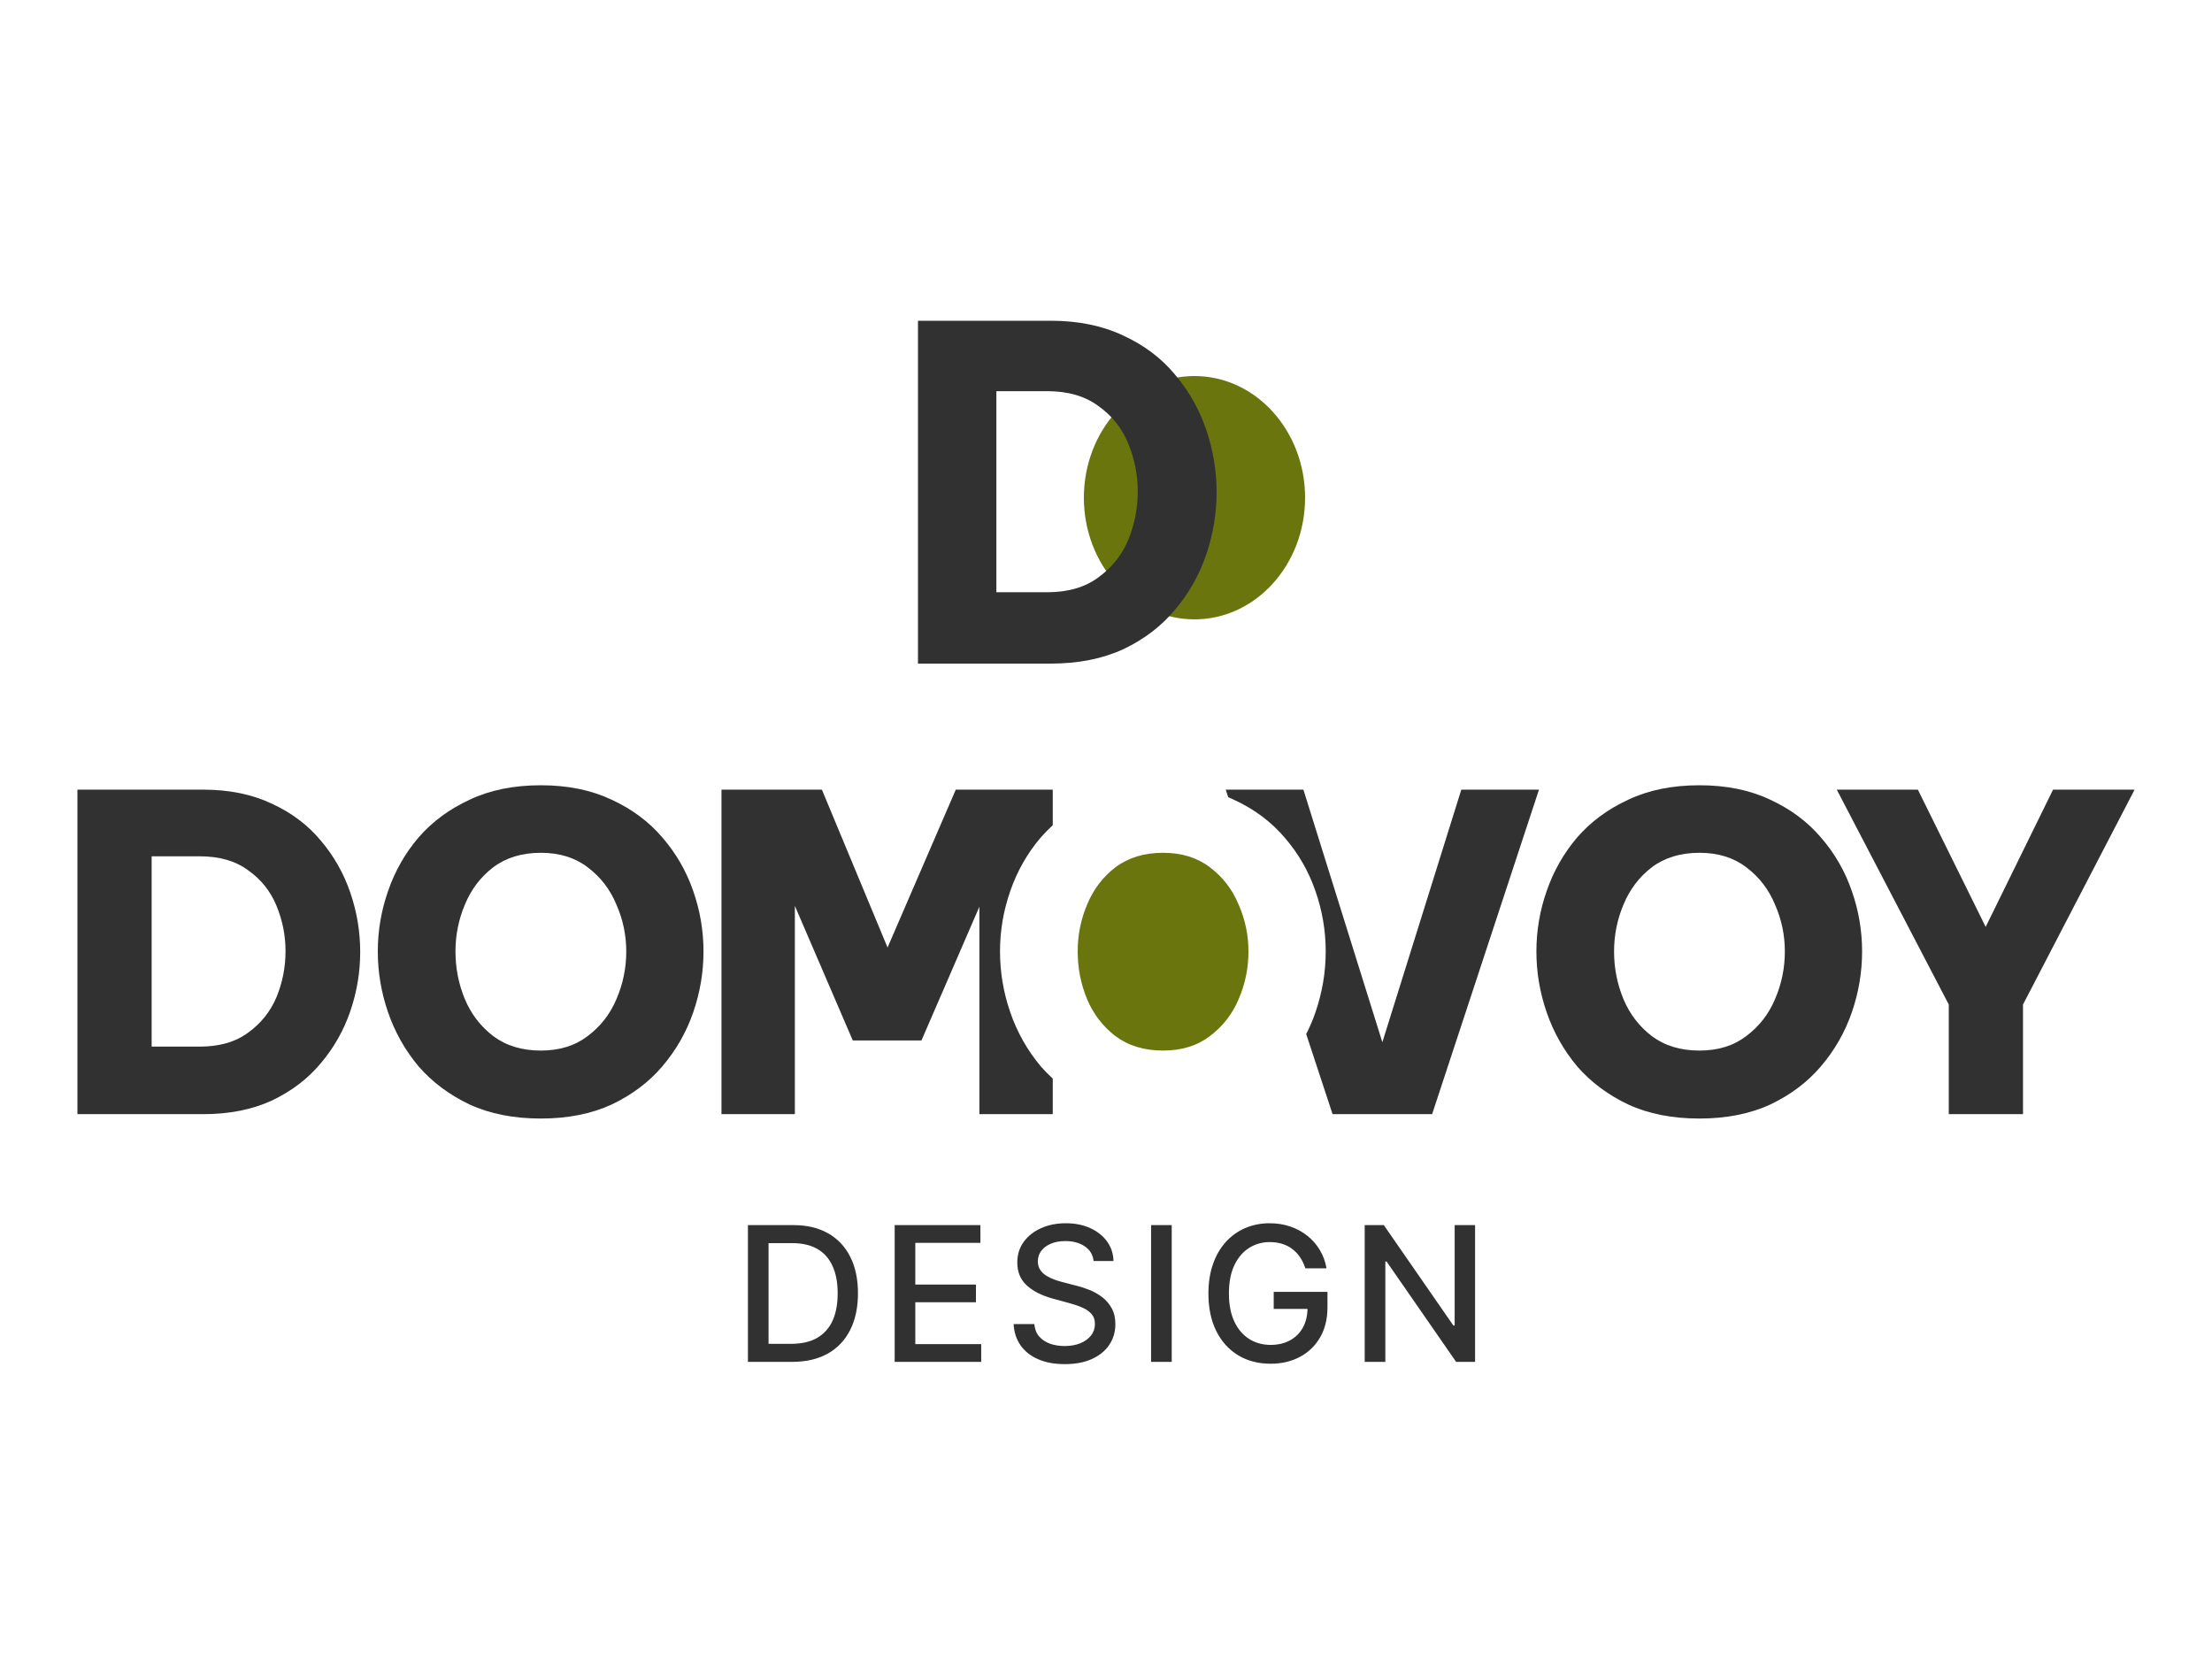 <?xml version="1.0" encoding="UTF-8"?> <svg xmlns="http://www.w3.org/2000/svg" width="200" height="150" viewBox="0 0 200 150" fill="none"><ellipse cx="108" cy="45" rx="10" ry="11" fill="#6A750D"></ellipse><path d="M83 60V29H95.005C97.49 29 99.675 29.447 101.56 30.34C103.445 31.206 105.002 32.379 106.231 33.859C107.487 35.34 108.429 37.001 109.058 38.845C109.686 40.688 110 42.573 110 44.5C110 46.427 109.686 48.312 109.058 50.155C108.429 51.999 107.487 53.66 106.231 55.141C105.002 56.621 103.445 57.808 101.56 58.701C99.675 59.567 97.49 60 95.005 60H83ZM94.677 35.368H90.088V53.549H94.677C96.561 53.549 98.105 53.102 99.306 52.208C100.536 51.314 101.437 50.183 102.011 48.815C102.584 47.419 102.871 45.952 102.871 44.416C102.871 42.936 102.584 41.498 102.011 40.101C101.437 38.705 100.536 37.574 99.306 36.708C98.105 35.814 96.561 35.368 94.677 35.368Z" fill="#313131"></path><path d="M176.2 100.738V90.825L166.074 71.397H173.407L179.537 83.807L185.628 71.397H193L182.912 90.825V100.738H176.2Z" fill="#313131"></path><path d="M153.658 101.134C151.201 101.134 149.054 100.711 147.217 99.865C145.381 98.993 143.842 97.843 142.6 96.416C141.385 94.962 140.467 93.336 139.846 91.539C139.225 89.741 138.915 87.904 138.915 86.027C138.915 84.151 139.225 82.327 139.846 80.556C140.467 78.758 141.385 77.146 142.6 75.718C143.842 74.291 145.381 73.154 147.217 72.308C149.054 71.436 151.201 71 153.658 71C156.089 71 158.223 71.436 160.06 72.308C161.896 73.154 163.422 74.291 164.638 75.718C165.88 77.146 166.811 78.758 167.432 80.556C168.052 82.327 168.363 84.151 168.363 86.027C168.363 87.904 168.052 89.741 167.432 91.539C166.811 93.336 165.88 94.962 164.638 96.416C163.422 97.843 161.896 98.993 160.06 99.865C158.223 100.711 156.089 101.134 153.658 101.134ZM153.658 94.988C155.339 94.988 156.749 94.552 157.887 93.68C159.051 92.808 159.918 91.697 160.487 90.349C161.082 88.975 161.379 87.534 161.379 86.027C161.379 84.547 161.082 83.133 160.487 81.785C159.918 80.41 159.051 79.287 157.887 78.415C156.749 77.542 155.339 77.106 153.658 77.106C151.951 77.106 150.515 77.542 149.351 78.415C148.213 79.287 147.36 80.41 146.791 81.785C146.222 83.133 145.937 84.547 145.937 86.027C145.937 87.534 146.222 88.975 146.791 90.349C147.36 91.697 148.213 92.808 149.351 93.68C150.515 94.552 151.951 94.988 153.658 94.988Z" fill="#313131"></path><path fill-rule="evenodd" clip-rule="evenodd" d="M65.233 100.737V71.396H74.312L80.249 85.67L86.418 71.396H95.186V74.615C94.803 74.961 94.442 75.329 94.103 75.718C92.887 77.146 91.969 78.758 91.348 80.556C90.727 82.327 90.417 84.151 90.417 86.027C90.417 87.904 90.727 89.741 91.348 91.539C91.969 93.336 92.887 94.962 94.103 96.416C94.442 96.805 94.803 97.174 95.186 97.522V100.737H88.551V81.983L83.314 94.076H77.106L71.868 81.904V100.737H65.233ZM118.101 93.495L120.486 100.737H129.487L139.148 71.396H132.126L124.987 94.235L117.848 71.396H110.825L111.05 72.08C111.223 72.152 111.394 72.228 111.562 72.308C113.399 73.154 114.925 74.291 116.141 75.718C117.382 77.146 118.313 78.758 118.934 80.556C119.555 82.327 119.865 84.151 119.865 86.027C119.865 87.904 119.555 89.741 118.934 91.539C118.7 92.215 118.423 92.867 118.101 93.495Z" fill="#313131"></path><path d="M105.161 94.988C106.842 94.988 108.251 94.552 109.39 93.68C110.554 92.808 111.42 91.697 111.989 90.349C112.584 88.975 112.881 87.534 112.881 86.027C112.881 84.547 112.584 83.133 111.989 81.785C111.42 80.41 110.554 79.287 109.39 78.415C108.251 77.542 106.842 77.106 105.161 77.106C103.453 77.106 102.018 77.542 100.854 78.415C99.716 79.287 98.862 80.41 98.293 81.785C97.724 83.133 97.44 84.547 97.44 86.027C97.44 87.534 97.724 88.975 98.293 90.349C98.862 91.697 99.716 92.808 100.854 93.68C102.018 94.552 103.453 94.988 105.161 94.988Z" fill="#6A750D"></path><path d="M48.903 101.134C46.445 101.134 44.299 100.711 42.462 99.865C40.626 98.993 39.087 97.843 37.845 96.416C36.629 94.962 35.711 93.336 35.09 91.539C34.47 89.741 34.159 87.904 34.159 86.027C34.159 84.151 34.47 82.327 35.09 80.556C35.711 78.758 36.629 77.146 37.845 75.718C39.087 74.291 40.626 73.154 42.462 72.308C44.299 71.436 46.445 71 48.903 71C51.334 71 53.468 71.436 55.304 72.308C57.141 73.154 58.667 74.291 59.883 75.718C61.124 77.146 62.055 78.758 62.676 80.556C63.297 82.327 63.607 84.151 63.607 86.027C63.607 87.904 63.297 89.741 62.676 91.539C62.055 93.336 61.124 94.962 59.883 96.416C58.667 97.843 57.141 98.993 55.304 99.865C53.468 100.711 51.334 101.134 48.903 101.134ZM48.903 94.988C50.584 94.988 51.994 94.552 53.132 93.68C54.296 92.808 55.162 91.697 55.731 90.349C56.326 88.975 56.624 87.534 56.624 86.027C56.624 84.547 56.326 83.133 55.731 81.785C55.162 80.41 54.296 79.287 53.132 78.415C51.994 77.542 50.584 77.106 48.903 77.106C47.196 77.106 45.76 77.542 44.596 78.415C43.458 79.287 42.604 80.41 42.035 81.785C41.466 83.133 41.182 84.547 41.182 86.027C41.182 87.534 41.466 88.975 42.035 90.349C42.604 91.697 43.458 92.808 44.596 93.68C45.76 94.552 47.196 94.988 48.903 94.988Z" fill="#313131"></path><path d="M7 100.738V71.397H18.368C20.722 71.397 22.791 71.819 24.576 72.665C26.36 73.485 27.835 74.595 28.999 75.996C30.189 77.397 31.081 78.97 31.676 80.714C32.271 82.459 32.568 84.243 32.568 86.067C32.568 87.891 32.271 89.675 31.676 91.42C31.081 93.164 30.189 94.737 28.999 96.138C27.835 97.539 26.36 98.662 24.576 99.508C22.791 100.328 20.722 100.738 18.368 100.738H7ZM18.058 77.423H13.712V94.631H18.058C19.842 94.631 21.304 94.209 22.442 93.363C23.606 92.517 24.459 91.446 25.003 90.151C25.546 88.829 25.817 87.442 25.817 85.988C25.817 84.587 25.546 83.225 25.003 81.904C24.459 80.582 23.606 79.511 22.442 78.692C21.304 77.846 19.842 77.423 18.058 77.423Z" fill="#313131"></path><path d="M71.627 123.134H67.624V110.77H71.754C72.965 110.77 74.005 111.018 74.875 111.513C75.744 112.004 76.41 112.71 76.873 113.632C77.34 114.549 77.573 115.65 77.573 116.934C77.573 118.222 77.338 119.329 76.867 120.254C76.4 121.18 75.724 121.892 74.839 122.391C73.953 122.886 72.883 123.134 71.627 123.134ZM69.49 121.504H71.524C72.466 121.504 73.249 121.327 73.873 120.973C74.496 120.614 74.963 120.097 75.273 119.421C75.583 118.741 75.738 117.912 75.738 116.934C75.738 115.964 75.583 115.141 75.273 114.465C74.967 113.789 74.511 113.275 73.903 112.925C73.295 112.575 72.54 112.4 71.639 112.4H69.49V121.504ZM80.893 123.134V110.77H88.644V112.376H82.758V116.143H88.24V117.743H82.758V121.528H88.717V123.134H80.893ZM98.879 114.018C98.815 113.447 98.549 113.004 98.082 112.69C97.616 112.372 97.028 112.213 96.32 112.213C95.813 112.213 95.374 112.293 95.004 112.454C94.633 112.611 94.346 112.829 94.14 113.106C93.939 113.38 93.839 113.692 93.839 114.042C93.839 114.336 93.907 114.59 94.044 114.803C94.185 115.016 94.368 115.195 94.593 115.34C94.823 115.481 95.068 115.6 95.33 115.696C95.591 115.789 95.843 115.865 96.084 115.926L97.292 116.24C97.686 116.336 98.091 116.467 98.505 116.632C98.92 116.797 99.304 117.014 99.658 117.284C100.012 117.554 100.298 117.888 100.515 118.286C100.737 118.685 100.847 119.161 100.847 119.717C100.847 120.417 100.666 121.039 100.304 121.582C99.946 122.126 99.425 122.554 98.74 122.868C98.06 123.182 97.237 123.339 96.271 123.339C95.346 123.339 94.545 123.192 93.869 122.898C93.193 122.605 92.663 122.188 92.281 121.649C91.899 121.105 91.687 120.461 91.647 119.717H93.519C93.555 120.164 93.7 120.536 93.953 120.834C94.211 121.128 94.539 121.347 94.937 121.492C95.34 121.633 95.78 121.703 96.259 121.703C96.787 121.703 97.255 121.621 97.666 121.456C98.081 121.286 98.406 121.053 98.644 120.755C98.881 120.453 99 120.101 99 119.699C99 119.333 98.895 119.033 98.686 118.799C98.481 118.566 98.201 118.373 97.847 118.22C97.497 118.067 97.1 117.932 96.658 117.815L95.197 117.417C94.207 117.147 93.422 116.751 92.843 116.228C92.267 115.704 91.979 115.012 91.979 114.151C91.979 113.438 92.172 112.817 92.559 112.285C92.945 111.754 93.468 111.342 94.128 111.048C94.788 110.75 95.533 110.601 96.362 110.601C97.199 110.601 97.938 110.748 98.578 111.042C99.222 111.336 99.729 111.74 100.099 112.255C100.469 112.766 100.662 113.354 100.678 114.018H98.879ZM105.942 110.77V123.134H104.077V110.77H105.942ZM118.026 114.676C117.909 114.31 117.752 113.982 117.555 113.692C117.362 113.398 117.13 113.149 116.861 112.943C116.591 112.734 116.283 112.575 115.937 112.467C115.595 112.358 115.219 112.304 114.808 112.304C114.112 112.304 113.484 112.483 112.925 112.841C112.365 113.199 111.922 113.724 111.596 114.416C111.274 115.105 111.114 115.948 111.114 116.946C111.114 117.948 111.277 118.795 111.602 119.487C111.928 120.18 112.375 120.705 112.943 121.063C113.51 121.421 114.156 121.6 114.881 121.6C115.553 121.6 116.138 121.464 116.637 121.19C117.14 120.916 117.529 120.53 117.802 120.031C118.08 119.528 118.219 118.936 118.219 118.256L118.702 118.347H115.164V116.807H120.024V118.214C120.024 119.252 119.803 120.154 119.36 120.918C118.921 121.679 118.314 122.266 117.537 122.681C116.764 123.096 115.879 123.303 114.881 123.303C113.762 123.303 112.78 123.045 111.935 122.53C111.093 122.015 110.437 121.284 109.966 120.339C109.496 119.389 109.26 118.262 109.26 116.958C109.26 115.972 109.397 115.087 109.671 114.302C109.944 113.517 110.329 112.851 110.824 112.304C111.323 111.752 111.908 111.332 112.58 111.042C113.257 110.748 113.995 110.601 114.796 110.601C115.464 110.601 116.086 110.7 116.661 110.897C117.241 111.094 117.756 111.374 118.207 111.736C118.662 112.098 119.038 112.529 119.336 113.028C119.634 113.523 119.835 114.072 119.939 114.676H118.026ZM133.371 110.77V123.134H131.657L125.372 114.066H125.257V123.134H123.392V110.77H125.119L131.409 119.85H131.524V110.77H133.371Z" fill="#313131"></path></svg> 
